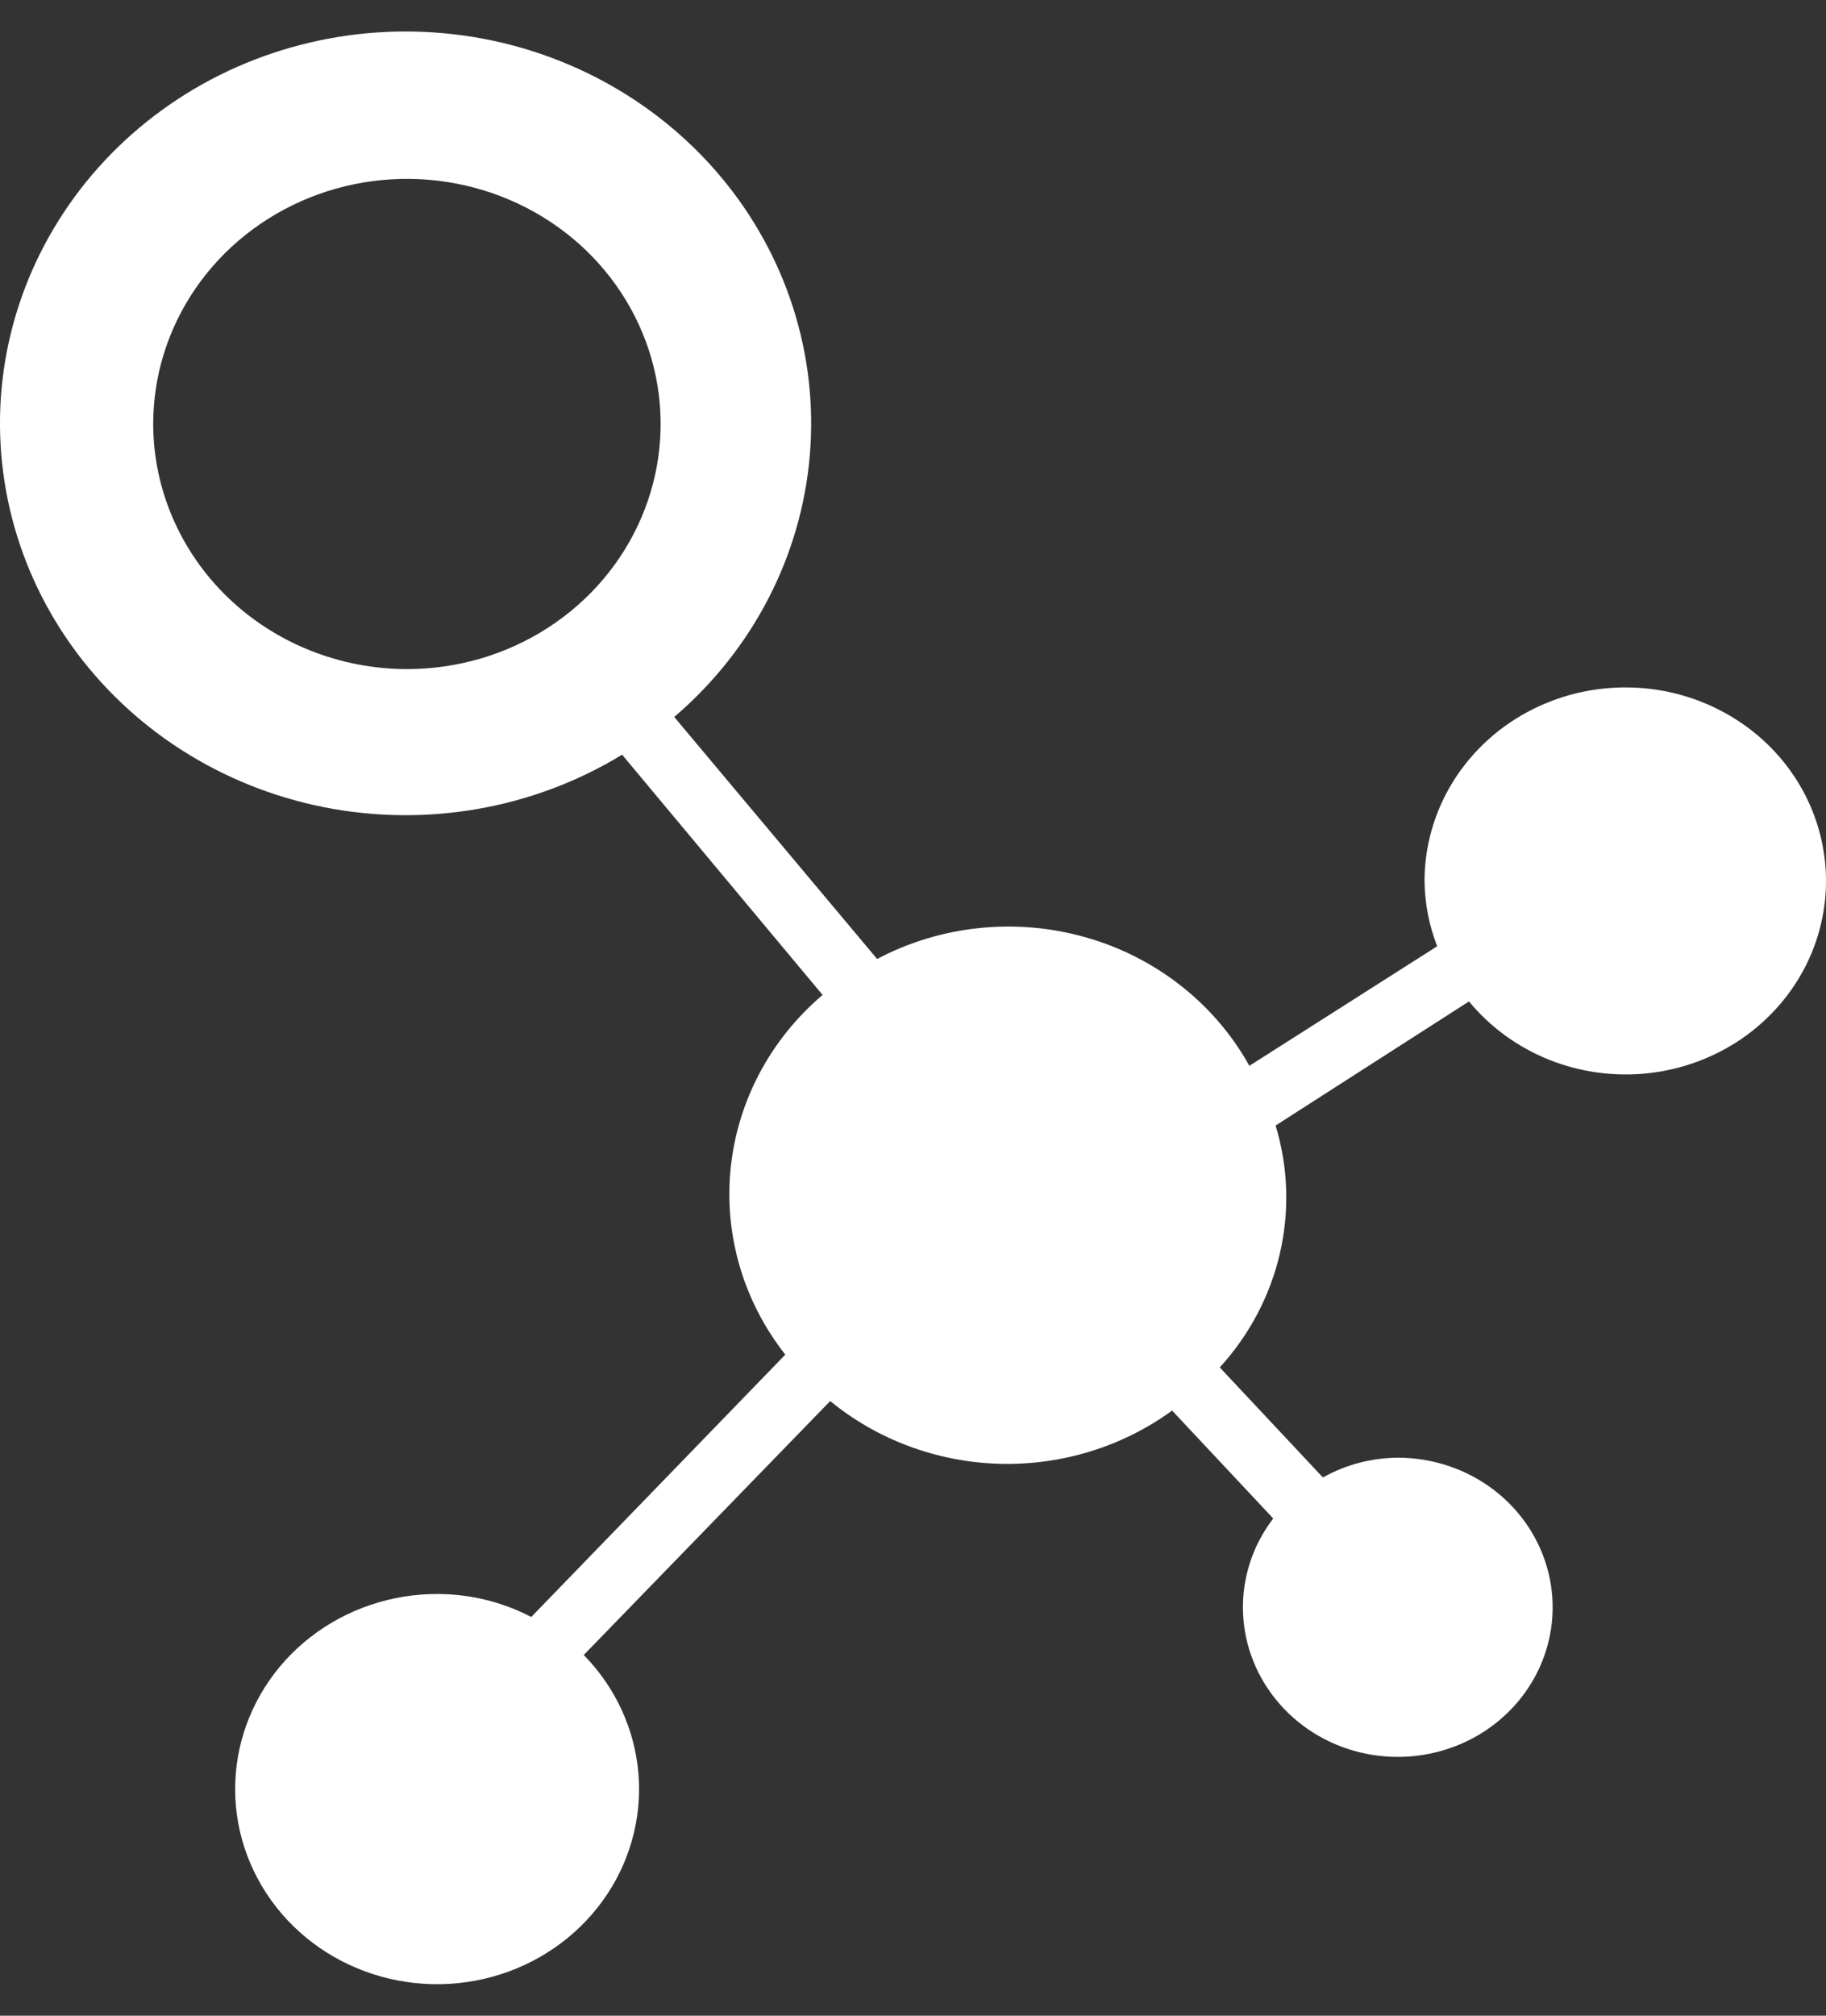 <svg width="29" height="32" viewBox="0 0 29 32" fill="none" xmlns="http://www.w3.org/2000/svg">
<rect x="0" y="0" width="29" height="32" fill="#333333" stroke="none"/>
<path fill-rule="evenodd" clip-rule="evenodd" d="M25.814 10.913C25.395 10.913 24.98 10.992 24.594 11.147C24.207 11.301 23.855 11.527 23.559 11.813C23.263 12.098 23.028 12.437 22.867 12.811C22.707 13.184 22.624 13.584 22.624 13.988C22.628 14.341 22.696 14.691 22.825 15.022L19.842 16.92C19.571 16.432 19.203 16.001 18.758 15.651C18.313 15.301 17.802 15.04 17.252 14.883C16.702 14.725 16.126 14.674 15.555 14.733C14.985 14.791 14.433 14.958 13.93 15.224L10.708 11.382C11.954 10.318 12.726 8.829 12.861 7.228C12.997 5.627 12.486 4.037 11.435 2.791C10.384 1.546 8.875 0.741 7.224 0.546C5.573 0.351 3.907 0.78 2.577 1.744C1.246 2.708 0.353 4.132 0.084 5.717C-0.184 7.303 0.193 8.927 1.137 10.25C2.081 11.573 3.518 12.492 5.148 12.815C6.778 13.137 8.473 12.839 9.88 11.981L13.064 15.795C12.236 16.498 11.715 17.479 11.605 18.538C11.495 19.597 11.805 20.657 12.472 21.505L8.437 25.67C7.983 25.433 7.476 25.308 6.959 25.305C6.22 25.301 5.503 25.544 4.927 25.992C4.352 26.44 3.955 27.067 3.803 27.765C3.651 28.464 3.753 29.191 4.093 29.825C4.432 30.459 4.988 30.961 5.666 31.244C6.344 31.528 7.103 31.577 7.814 31.383C8.525 31.189 9.145 30.764 9.569 30.179C9.993 29.595 10.195 28.886 10.141 28.175C10.086 27.463 9.779 26.791 9.271 26.273L13.185 22.242C13.938 22.859 14.886 23.21 15.873 23.238C16.86 23.265 17.827 22.967 18.615 22.393L20.221 24.106C19.892 24.535 19.723 25.059 19.741 25.593C19.759 26.127 19.963 26.639 20.319 27.047C20.676 27.456 21.164 27.736 21.706 27.843C22.247 27.95 22.811 27.878 23.305 27.638C23.799 27.398 24.194 27.005 24.428 26.521C24.662 26.037 24.72 25.491 24.593 24.971C24.466 24.451 24.162 23.988 23.729 23.656C23.296 23.324 22.76 23.143 22.207 23.141C21.786 23.143 21.374 23.251 21.01 23.455L19.372 21.708C19.843 21.192 20.172 20.569 20.327 19.898C20.482 19.227 20.459 18.528 20.259 17.868L23.33 15.898C23.666 16.305 24.102 16.623 24.6 16.823C25.097 17.022 25.639 17.096 26.174 17.038C26.709 16.98 27.221 16.791 27.66 16.491C28.099 16.189 28.452 15.786 28.686 15.317C28.919 14.848 29.026 14.33 28.995 13.811C28.964 13.291 28.798 12.788 28.511 12.348C28.224 11.908 27.826 11.546 27.354 11.295C26.882 11.044 26.352 10.912 25.814 10.913V10.913ZM2.433 6.742C2.431 5.972 2.665 5.219 3.107 4.577C3.548 3.936 4.176 3.436 4.913 3.139C5.649 2.843 6.459 2.764 7.241 2.913C8.024 3.062 8.743 3.432 9.308 3.975C9.872 4.519 10.257 5.213 10.414 5.968C10.57 6.723 10.491 7.506 10.186 8.217C9.882 8.929 9.365 9.538 8.702 9.966C8.04 10.394 7.26 10.622 6.463 10.622C5.397 10.621 4.374 10.212 3.619 9.485C2.865 8.758 2.438 7.772 2.433 6.742Z" fill="white"/>
</svg>
